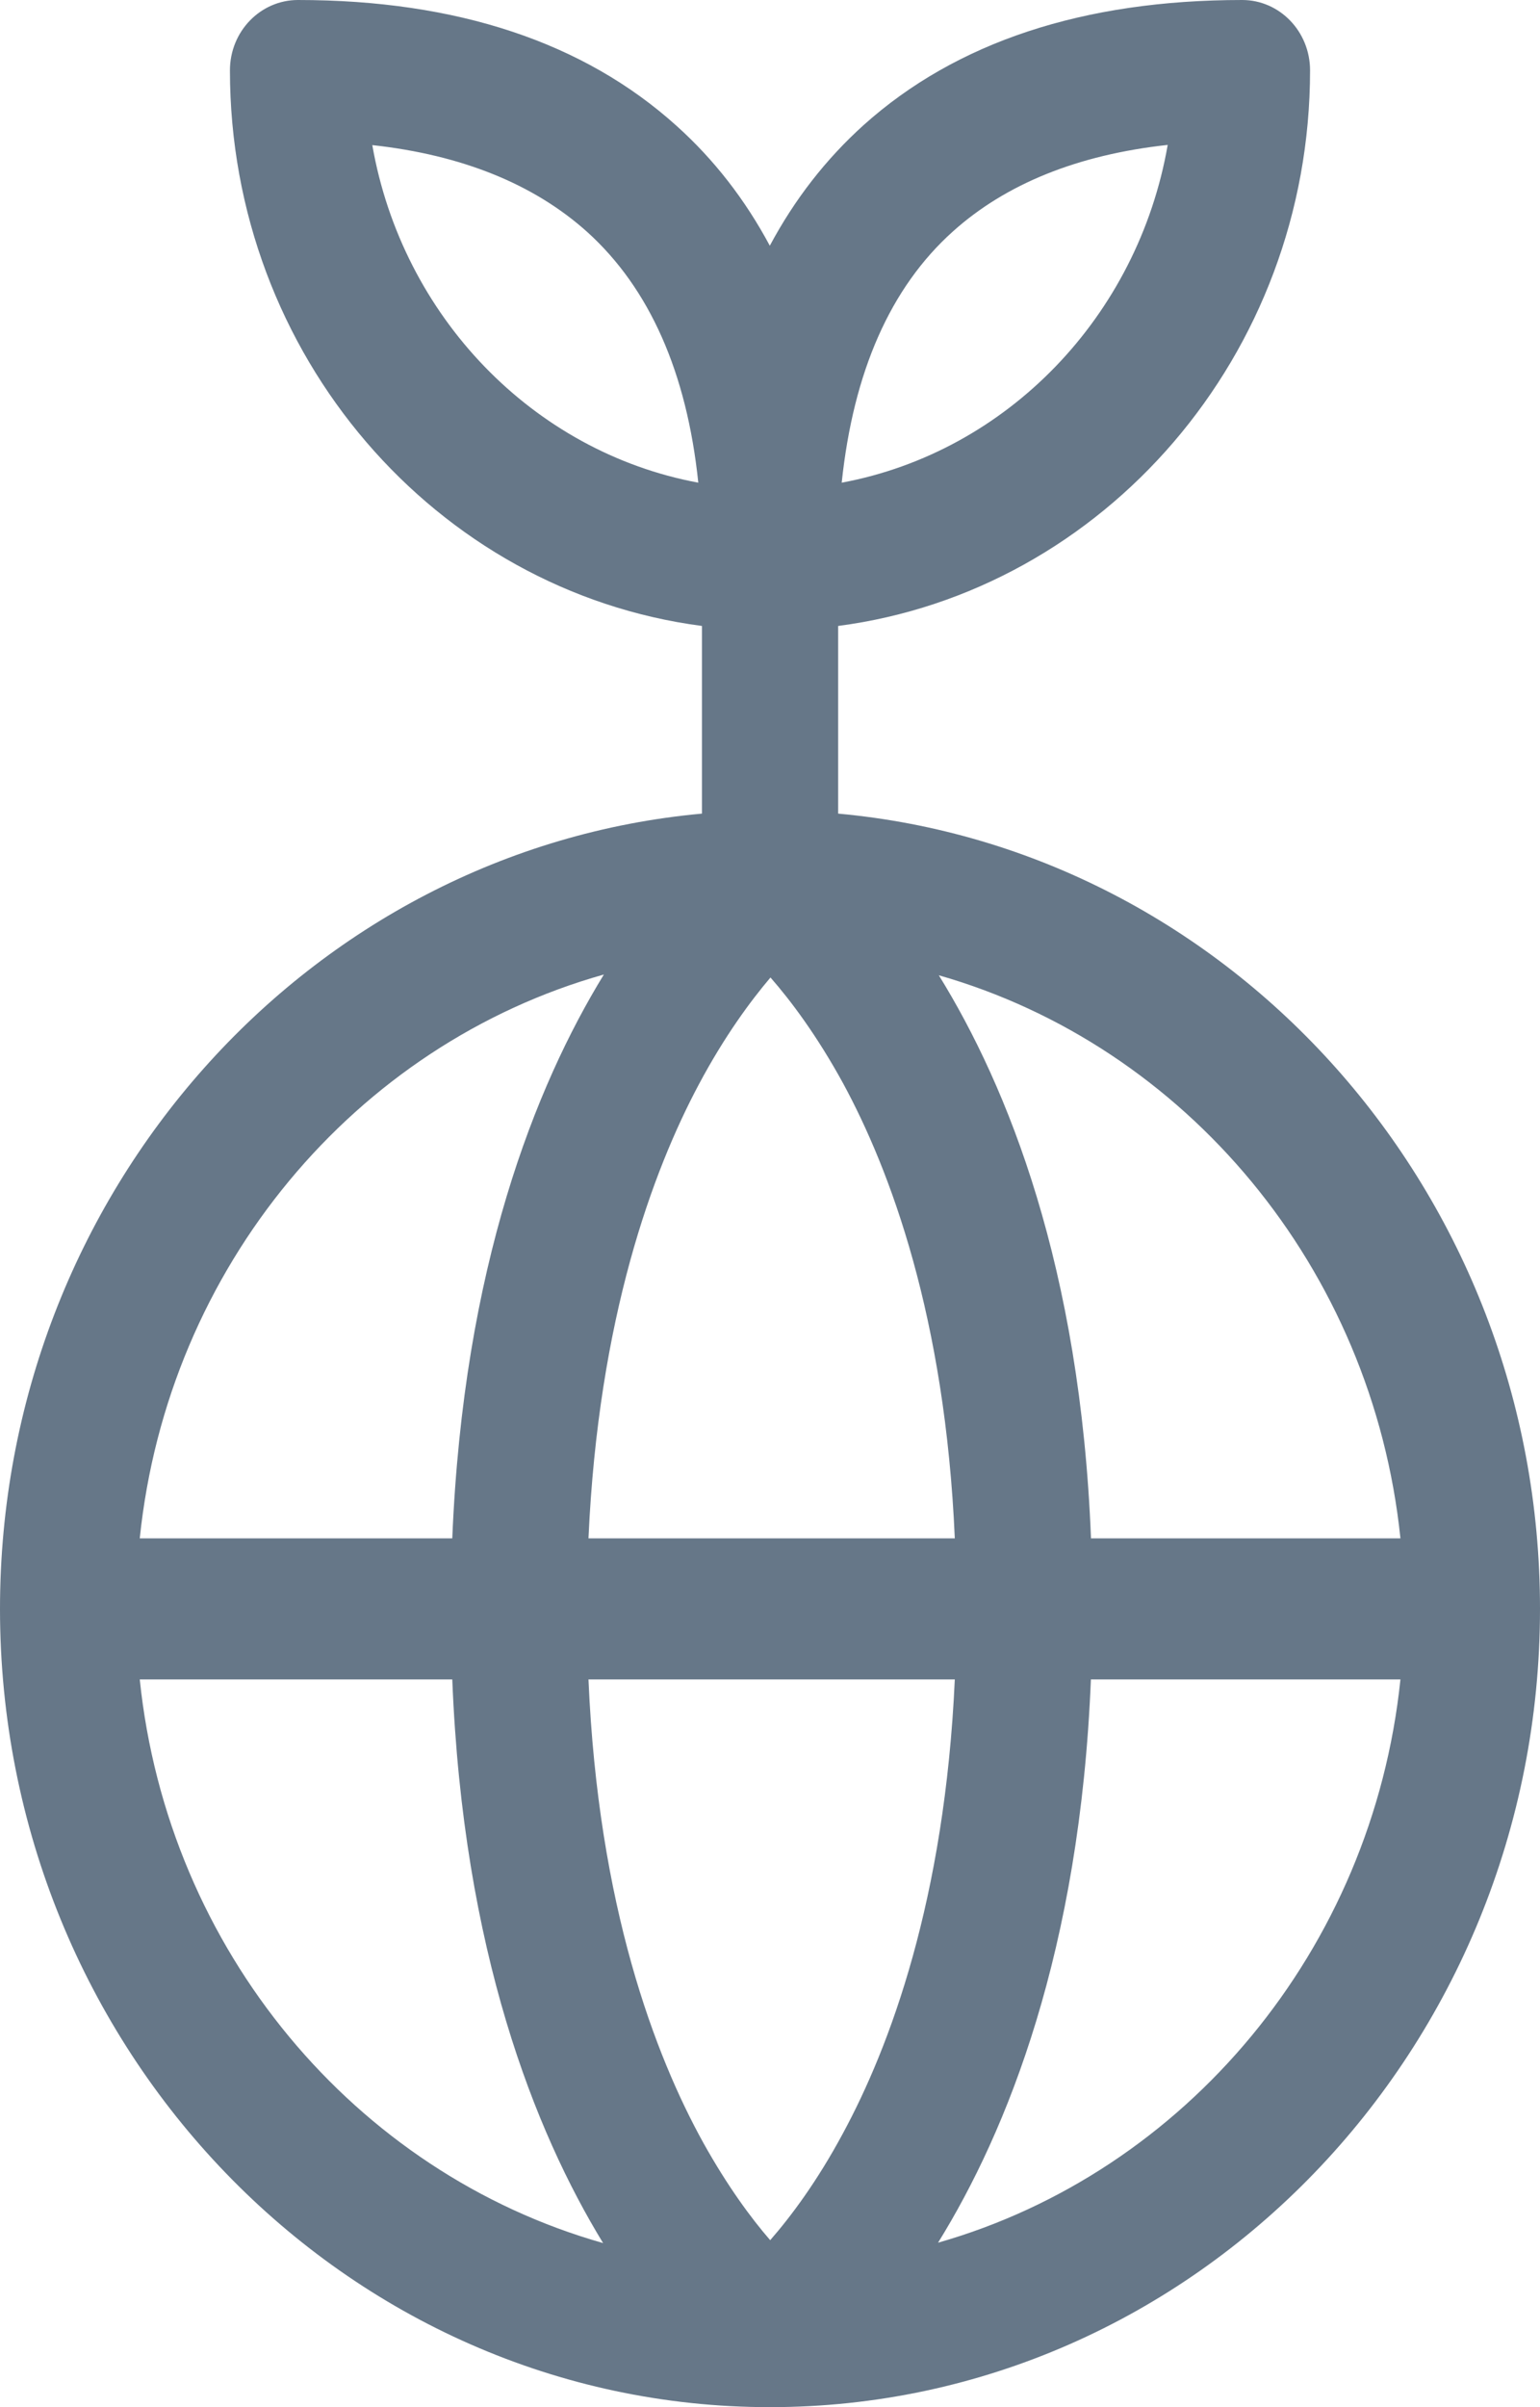 <?xml version="1.0" encoding="UTF-8"?>
<svg width="16px" height="25px" viewBox="0 0 16 25" version="1.1" xmlns="http://www.w3.org/2000/svg" xmlns:xlink="http://www.w3.org/1999/xlink">
    <!-- Generator: Sketch 64 (93537) - https://sketch.com -->
    <title>Fill 26_retina</title>
    <desc>Created with Sketch.</desc>
    <g id="Login-Page" stroke="none" stroke-width="1" fill="none" fill-rule="evenodd">
        <g id="Sign-Up---DRK" transform="translate(-229, -332)" fill="#667788">
            <path d="M238.746,355.292 C239.464,354.133 240.22,352.256 240.334,349.442 L243.55,349.442 C243.259,352.252 241.313,354.56 238.746,355.292 L238.746,355.292 Z M230.452,349.442 L233.699,349.442 C233.811,352.264 234.558,354.137 235.266,355.296 C232.692,354.567 230.743,352.258 230.452,349.442 L230.452,349.442 Z M235.274,342.121 C234.563,343.281 233.815,345.156 233.699,347.977 L230.452,347.977 C230.743,345.157 232.694,342.846 235.274,342.121 L235.274,342.121 Z M232.868,333.507 C233.8,333.609 234.549,333.913 235.102,334.41 C235.748,334.994 236.136,335.869 236.255,337.013 C234.536,336.693 233.179,335.285 232.868,333.507 L232.868,333.507 Z M238.9,334.404 C239.451,333.909 240.198,333.607 241.132,333.505 C240.822,335.285 239.464,336.693 237.745,337.013 C237.866,335.863 238.25,334.987 238.9,334.404 L238.9,334.404 Z M235.114,347.977 C235.217,345.687 235.781,344.161 236.262,343.26 C236.528,342.761 236.797,342.397 237.005,342.152 C237.218,342.395 237.489,342.757 237.76,343.252 C238.249,344.154 238.82,345.677 238.92,347.977 L235.114,347.977 Z M237.002,355.266 C236.804,355.038 236.559,354.706 236.308,354.256 C235.806,353.349 235.215,351.799 235.114,349.442 L238.92,349.442 C238.816,351.732 238.245,353.256 237.758,354.156 C237.489,354.657 237.216,355.021 237.002,355.266 L237.002,355.266 Z M243.55,347.977 L240.335,347.977 C240.224,345.159 239.471,343.288 238.754,342.129 C241.317,342.861 243.259,345.167 243.55,347.977 L243.55,347.977 Z M245,348.708 C245,344.383 241.789,340.822 237.708,340.45 L237.708,338.501 C240.467,338.14 242.611,335.691 242.611,332.731 C242.611,332.326 242.294,332 241.906,332 C240.257,332 238.935,332.436 237.974,333.298 C237.58,333.653 237.256,334.07 236.998,334.552 C236.742,334.074 236.42,333.658 236.028,333.306 C235.065,332.438 233.743,332 232.096,332 C231.706,332 231.389,332.326 231.389,332.731 C231.389,335.691 233.531,338.14 236.293,338.501 L236.293,340.45 C232.213,340.822 229,344.383 229,348.71 C229,353.279 232.588,357 236.998,357 L237,357 C241.412,357 245,353.281 245,348.708 L245,348.708 Z" id="Fill-26"></path>
        </g>
    </g>
</svg>